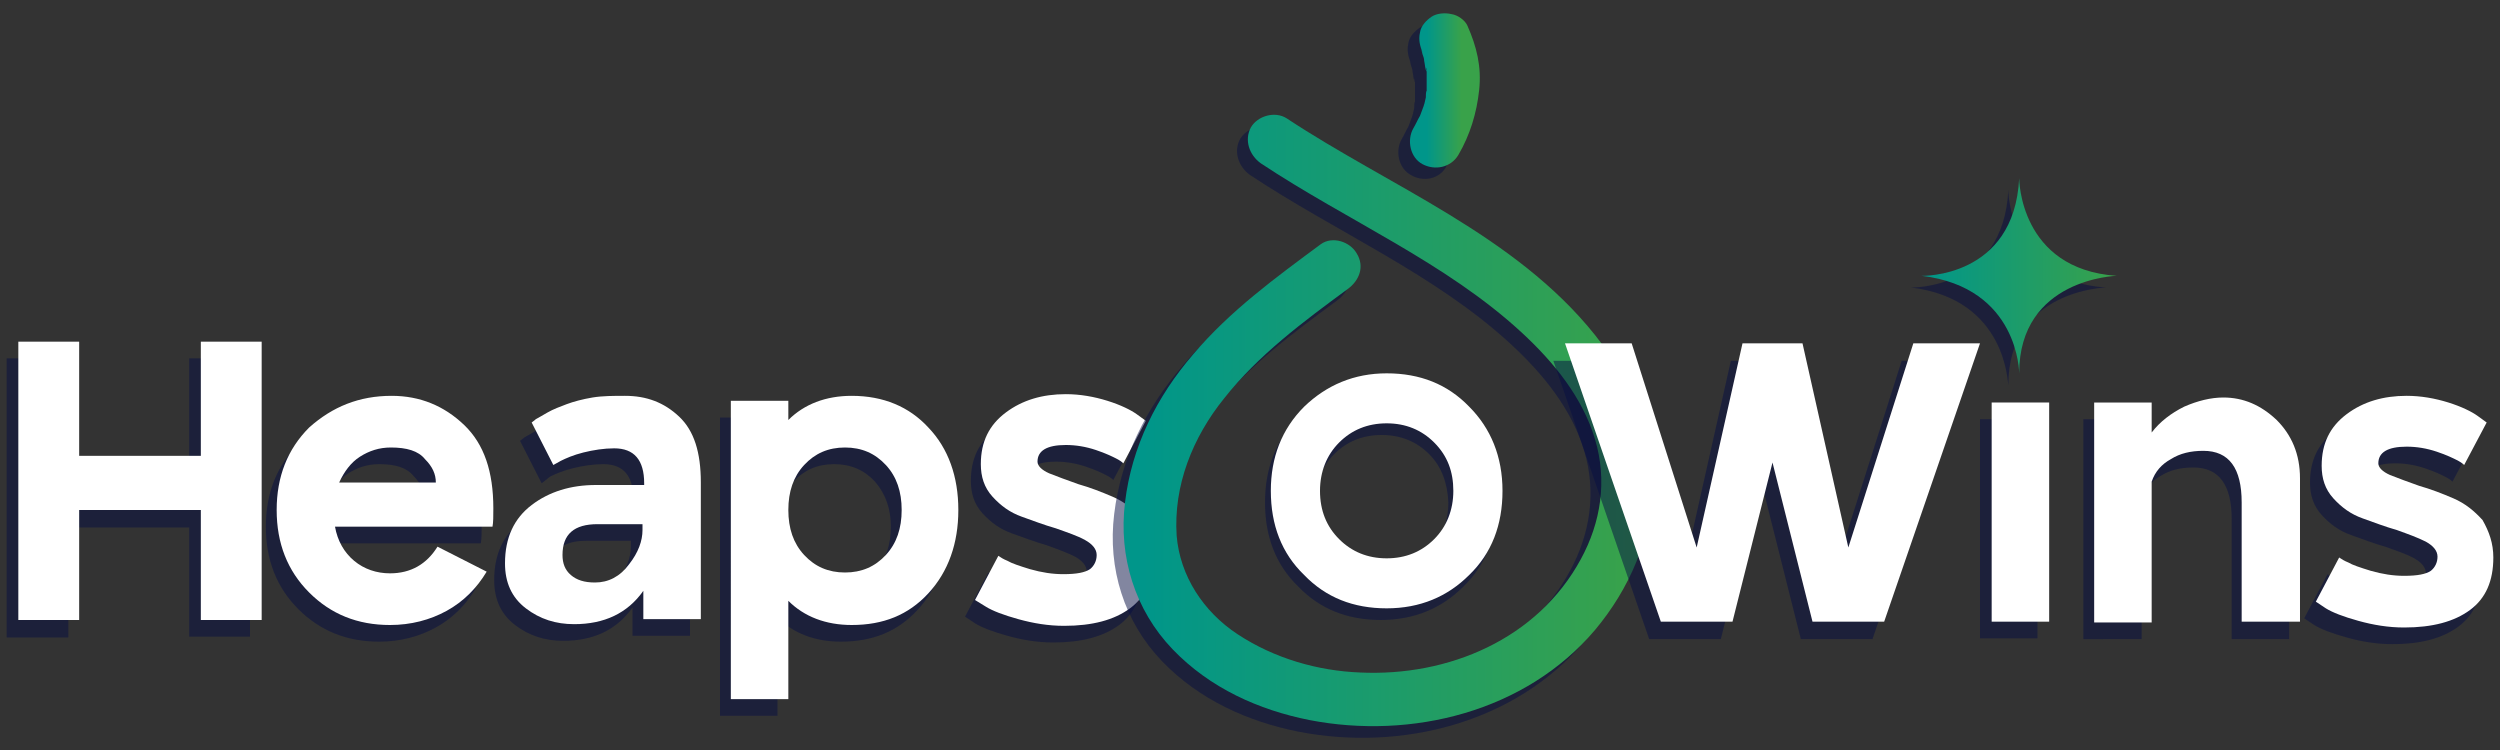 <?xml version="1.0" encoding="utf-8"?>
<!-- Generator: Adobe Illustrator 26.0.0, SVG Export Plug-In . SVG Version: 6.00 Build 0)  -->
<svg version="1.1" id="Layer_1" xmlns="http://www.w3.org/2000/svg" xmlns:xlink="http://www.w3.org/1999/xlink" x="0px" y="0px"
	 viewBox="0 0 300 90" style="enable-background:new 0 0 300 90;" xml:space="preserve">
<rect x="0" y="0" width="300" height="90" fill="#333333" stroke="none"/>
<style type="text/css">
	.st0{opacity:0.5;}
	.st1{fill:#060D42;}
	.st2{opacity:0.5;fill:#060D42;}
	.st3{fill:#FFFFFF;}
	.st4{fill:url(#SVGID_1_);}
	.st5{fill:url(#SVGID_00000045618314404906557680000009449948794506481281_);}
	.st6{fill:url(#SVGID_00000172402381017519125060000014169959439129201559_);}
</style>
<g>
	<g class="st0">
		<path class="st1" d="M155.8,50.2c2.7-2.6,6-4,9.9-4c4,0,7.3,1.3,9.9,4c2.6,2.6,4,6,4,10.1c0,4.1-1.3,7.5-4,10.1
			c-2.6,2.6-5.9,4-9.9,4c-4,0-7.3-1.3-9.9-4c-2.7-2.6-4-6-4-10.1C151.8,56.2,153.1,52.8,155.8,50.2z M171.5,54.5
			c-1.5-1.5-3.4-2.3-5.7-2.3c-2.3,0-4.2,0.8-5.7,2.3c-1.5,1.5-2.3,3.5-2.3,5.8c0,2.4,0.8,4.3,2.3,5.8c1.5,1.5,3.4,2.3,5.7,2.3
			c2.3,0,4.2-0.8,5.7-2.3c1.5-1.5,2.3-3.5,2.3-5.8C173.7,58,173,56,171.5,54.5z"/>
	</g>
	<path class="st2" d="M229.3,34.5c0,0,11.1,0.3,11.7-11.7c0,0,0,10.9,11.7,11.7c0,0-11.7,0.3-11.7,11.7
		C240.9,46.2,240.9,35.9,229.3,34.5z"/>
	<g class="st0">
		<path class="st1" d="M0.8,43h7.3v13.7h14.6V43h7.3v33.4h-7.3V63.3H8.2v13.2H0.8V43z"/>
		<path class="st1" d="M45.6,49.5c3.4,0,6.3,1.2,8.7,3.5c2.4,2.3,3.5,5.6,3.5,10c0,0.9,0,1.7-0.1,2.2H38.9c0.3,1.7,1.1,3.1,2.3,4.1
			c1.2,1,2.7,1.5,4.3,1.5c2.5,0,4.4-1.1,5.7-3.2l5.9,3c-1.2,2-2.8,3.6-4.8,4.7c-2,1.1-4.3,1.7-6.8,1.7c-3.9,0-7.1-1.3-9.7-3.9
			c-2.6-2.6-3.9-5.9-3.9-9.9s1.3-7.3,3.9-9.9C38.5,50.8,41.8,49.5,45.6,49.5L45.6,49.5z M45.5,55.7c-1.4,0-2.6,0.4-3.7,1.1
			c-1.1,0.7-1.9,1.8-2.5,3.1h11.6c0-1-0.4-1.9-1.3-2.8C48.8,56.1,47.4,55.7,45.5,55.7L45.5,55.7z"/>
		<path class="st1" d="M73.7,49.5c2.6,0,4.7,0.8,6.5,2.5c1.8,1.7,2.6,4.3,2.6,7.9v16.4h-6.9v-3.4c-1.9,2.7-4.7,4-8.3,4
			c-2.2,0-4.1-0.6-5.8-1.9c-1.7-1.3-2.5-3.1-2.5-5.4c0-3.1,1.1-5.4,3.2-7c2.1-1.6,4.7-2.4,7.7-2.4h5.8v-0.3c0-2.8-1.2-4.2-3.6-4.2
			c-1.2,0-2.5,0.2-3.7,0.5c-1.2,0.3-2.1,0.7-2.7,1L65,58l-2.6-5.1c0.1-0.1,0.3-0.2,0.5-0.4c0.2-0.1,0.7-0.4,1.4-0.8
			c0.7-0.4,1.5-0.7,2.3-1c0.8-0.3,1.9-0.6,3.1-0.8S72.4,49.5,73.7,49.5L73.7,49.5z M70.3,64.9c-2.8,0-4.2,1.2-4.2,3.7
			c0,1,0.3,1.8,1,2.4c0.7,0.6,1.6,0.9,2.9,0.9c1.6,0,3-0.7,4.1-2.2s1.6-2.8,1.6-4.1v-0.7H70.3z"/>
		<path class="st1" d="M100.9,49.5c3.8,0,6.9,1.3,9.2,3.8c2.4,2.5,3.6,5.9,3.6,9.9s-1.2,7.4-3.6,10s-5.4,3.8-9.2,3.8
			c-3.1,0-5.7-1-7.6-2.9v11.8h-6.9V50.1h6.9v2.3C95.2,50.5,97.7,49.5,100.9,49.5L100.9,49.5z M105,57.8c-1.3-1.4-2.9-2.1-4.9-2.1
			c-2,0-3.6,0.7-4.9,2.1c-1.3,1.4-1.9,3.2-1.9,5.4c0,2.2,0.6,4,1.9,5.4c1.3,1.4,2.9,2.1,4.9,2.1c2,0,3.6-0.7,4.9-2.1
			c1.3-1.4,1.9-3.2,1.9-5.4C106.9,61.1,106.3,59.3,105,57.8z"/>
		<path class="st1" d="M137.1,68.7c0,2.8-0.9,4.9-2.8,6.3c-1.9,1.4-4.5,2.1-7.9,2.1c-1.9,0-3.7-0.3-5.5-0.8c-1.8-0.5-3.1-1-3.9-1.5
			l-1.2-0.8l2.8-5.3c0.3,0.2,0.6,0.4,1.1,0.6c0.5,0.3,1.4,0.6,2.7,1c1.4,0.4,2.7,0.6,4,0.6c1.6,0,2.6-0.2,3.2-0.6
			c0.5-0.4,0.8-1,0.8-1.7s-0.5-1.3-1.4-1.8c-1-0.5-2.1-0.9-3.5-1.4c-1.4-0.4-2.7-0.9-4.1-1.4s-2.5-1.3-3.5-2.4
			c-1-1.1-1.4-2.4-1.4-3.9c0-2.7,1-4.7,3-6.2c2-1.5,4.4-2.2,7.2-2.2c1.7,0,3.4,0.3,5,0.8c1.6,0.5,2.8,1.1,3.5,1.6l1.1,0.8l-2.7,5.1
			c-0.2-0.2-0.5-0.4-0.9-0.6c-0.4-0.2-1.2-0.6-2.4-1c-1.2-0.4-2.4-0.6-3.6-0.6c-2.3,0-3.4,0.7-3.4,2c0,0.5,0.5,1,1.4,1.4
			c1,0.4,2.1,0.8,3.5,1.3c1.4,0.4,2.7,0.9,4.1,1.5c1.4,0.6,2.5,1.5,3.5,2.6C136.6,65.6,137,67,137.1,68.7L137.1,68.7z"/>
	</g>
	<g>
		<path class="st3" d="M2.2,41h7.3v13.7h14.6V41h7.3v33.4h-7.3V61.2H9.5v13.2H2.2V41z"/>
		<path class="st3" d="M47,47.5c3.4,0,6.3,1.2,8.7,3.5s3.5,5.6,3.5,10c0,0.9,0,1.7-0.1,2.2H40.2c0.3,1.7,1.1,3.1,2.3,4.1
			c1.2,1,2.7,1.5,4.3,1.5c2.5,0,4.4-1.1,5.7-3.2l5.9,3c-1.2,2-2.8,3.6-4.8,4.7c-2,1.1-4.3,1.7-6.8,1.7c-3.9,0-7.1-1.3-9.7-3.9
			c-2.6-2.6-3.9-5.9-3.9-9.9s1.3-7.3,3.9-9.9C39.9,48.8,43.1,47.5,47,47.5L47,47.5z M46.9,53.7c-1.4,0-2.6,0.4-3.7,1.1
			c-1.1,0.7-1.9,1.8-2.5,3.1h11.6c0-1-0.4-1.9-1.3-2.8C50.2,54.1,48.8,53.7,46.9,53.7L46.9,53.7z"/>
		<path class="st3" d="M75,47.5c2.6,0,4.7,0.8,6.5,2.5c1.8,1.7,2.6,4.3,2.6,7.9v16.4h-6.9v-3.4c-1.9,2.7-4.7,4-8.3,4
			c-2.2,0-4.1-0.6-5.8-1.9c-1.7-1.3-2.5-3.1-2.5-5.4c0-3.1,1.1-5.4,3.2-7s4.7-2.4,7.7-2.4h5.8V58c0-2.8-1.2-4.2-3.6-4.2
			c-1.2,0-2.5,0.2-3.7,0.5c-1.2,0.3-2.1,0.7-2.7,1l-0.9,0.5l-2.6-5.1c0.1-0.1,0.3-0.2,0.5-0.4c0.2-0.1,0.7-0.4,1.4-0.8
			c0.7-0.4,1.5-0.7,2.3-1c0.8-0.3,1.9-0.6,3.1-0.8S73.7,47.5,75,47.5L75,47.5z M71.7,62.9c-2.8,0-4.2,1.2-4.2,3.7c0,1,0.3,1.8,1,2.4
			c0.7,0.6,1.6,0.9,2.9,0.9c1.6,0,3-0.7,4.1-2.2c1.1-1.4,1.6-2.8,1.6-4.1v-0.7H71.7z"/>
		<path class="st3" d="M102.2,47.5c3.8,0,6.9,1.3,9.2,3.8c2.4,2.5,3.6,5.9,3.6,9.9s-1.2,7.4-3.6,10S106,75,102.2,75
			c-3.1,0-5.7-1-7.6-2.9v11.8h-6.9V48.1h6.9v2.3C96.5,48.5,99.1,47.5,102.2,47.5L102.2,47.5z M106.3,55.8c-1.3-1.4-2.9-2.1-4.9-2.1
			c-2,0-3.6,0.7-4.9,2.1c-1.3,1.4-1.9,3.2-1.9,5.4s0.6,4,1.9,5.4c1.3,1.4,2.9,2.1,4.9,2.1c2,0,3.6-0.7,4.9-2.1
			c1.3-1.4,1.9-3.2,1.9-5.4S107.6,57.2,106.3,55.8z"/>
		<path class="st3" d="M138.4,66.7c0,2.8-0.9,4.9-2.8,6.3c-1.9,1.4-4.5,2.1-7.9,2.1c-1.9,0-3.7-0.3-5.5-0.8c-1.8-0.5-3.1-1-3.9-1.5
			L117,72l2.8-5.3c0.3,0.2,0.6,0.4,1.1,0.6c0.5,0.3,1.4,0.6,2.7,1c1.4,0.4,2.7,0.6,4,0.6c1.6,0,2.6-0.2,3.2-0.6
			c0.5-0.4,0.8-1,0.8-1.7c0-0.7-0.5-1.3-1.4-1.8s-2.1-0.9-3.5-1.4c-1.4-0.4-2.7-0.9-4.1-1.4s-2.5-1.3-3.5-2.4
			c-1-1.1-1.4-2.4-1.4-3.9c0-2.7,1-4.7,3-6.2s4.4-2.2,7.2-2.2c1.7,0,3.4,0.3,5,0.8c1.6,0.5,2.8,1.1,3.5,1.6l1.1,0.8l-2.7,5.1
			c-0.2-0.2-0.5-0.4-0.9-0.6c-0.4-0.2-1.2-0.6-2.4-1c-1.2-0.4-2.4-0.6-3.6-0.6c-2.3,0-3.4,0.7-3.4,2c0,0.5,0.5,1,1.4,1.4
			c1,0.4,2.1,0.8,3.5,1.3c1.4,0.4,2.7,0.9,4.1,1.5c1.4,0.6,2.5,1.5,3.5,2.6C137.9,63.6,138.4,65,138.4,66.7L138.4,66.7z"/>
	</g>
	<g class="st0">
		<path class="st1" d="M150,21c10.4,6.9,22.2,11.9,31.3,20.3c3.9,3.6,7.3,7.8,8.8,12.8c1.5,5,0.7,10-1.7,14.4
			c-5.2,9.6-15.9,14.1-26.5,13.6c-5.1-0.2-10.3-1.7-14.7-4.6c-4.1-2.7-6.9-7-7.3-11.8c-0.4-6,1.9-11.8,5.7-16.5
			c4.1-5.2,9.5-9.2,14.8-13.1c1.4-1,2.1-2.7,1.1-4.3c-0.8-1.4-2.9-2.1-4.3-1.1c-5.4,4-10.9,8-15.3,13.2c-4.4,5.1-7.4,11.1-8.2,17.8
			c-0.8,6.5,1.2,12.9,5.7,17.6c4.5,4.7,10.4,7.3,16.4,8.5c12.3,2.4,26-1,34.3-10.8c4.1-4.9,6.8-11,6.9-17.5
			c0.1-6.7-2.8-12.7-6.9-17.9c-9.6-12-24.6-17.8-37-26c-1.4-0.9-3.5-0.3-4.3,1.1C148,18.2,148.6,20,150,21L150,21L150,21z"/>
		<path class="st1" d="M173.6,19.9c1.4-2.4,2.2-5,2.5-7.8s-0.3-5.2-1.4-7.7c-0.3-0.7-1.2-1.3-1.9-1.4c-0.8-0.2-1.8-0.1-2.4,0.3
			s-1.3,1.1-1.4,1.9c-0.2,0.9,0,1.6,0.3,2.4c-0.4-0.9,0,0,0,0.2c0.1,0.3,0.2,0.5,0.2,0.8c0.1,0.4,0.1,1,0.3,1.3
			c-0.1-0.5-0.1-0.6,0-0.3c0,0.1,0,0.3,0,0.4c0,0.2,0,0.4,0,0.6c0,0.5,0,1,0,1.5c0,0.1,0,0.2,0,0.3c0,0.3,0,0.3,0-0.2
			c-0.1,0.1-0.1,0.6-0.1,0.8c-0.1,0.5-0.2,0.9-0.4,1.4c-0.1,0.3-0.2,0.5-0.3,0.8c-0.2,0.6,0.3-0.6,0,0c-0.3,0.5-0.5,1-0.8,1.5
			c-0.8,1.4-0.4,3.5,1.1,4.3C170.8,21.9,172.8,21.5,173.6,19.9L173.6,19.9L173.6,19.9z"/>
	</g>
	<g>
		
			<linearGradient id="SVGID_1_" gradientUnits="userSpaceOnUse" x1="137.045" y1="41.623" x2="196.363" y2="41.623" gradientTransform="matrix(1 0 0 -1 0 92)">
			<stop  offset="0" style="stop-color:#00968A"/>
			<stop  offset="1" style="stop-color:#39A24A"/>
		</linearGradient>
		<path class="st4" d="M151.3,19.6c10.4,6.9,22.2,11.9,31.3,20.3c3.9,3.6,7.3,7.8,8.8,12.8s0.7,10-1.7,14.4
			c-5.2,9.6-15.9,14.1-26.5,13.6c-5.1-0.2-10.3-1.7-14.7-4.6c-4.1-2.7-6.9-7-7.3-11.8c-0.4-6,1.9-11.8,5.7-16.5
			c4.1-5.2,9.5-9.2,14.8-13.1c1.4-1,2.1-2.7,1.1-4.3c-0.8-1.4-2.9-2.1-4.3-1.1c-5.4,4-10.9,8-15.3,13.2c-4.4,5.1-7.4,11.1-8.2,17.8
			c-0.8,6.5,1.2,12.9,5.7,17.6c4.5,4.7,10.4,7.3,16.4,8.5c12.3,2.4,26-1,34.3-10.8c4.1-4.9,6.8-11,6.9-17.5
			c0.1-6.7-2.8-12.7-6.9-17.9c-9.6-12-24.6-17.8-37-26c-1.4-0.9-3.5-0.3-4.3,1.1C149.3,16.8,149.9,18.6,151.3,19.6L151.3,19.6
			L151.3,19.6z"/>
		
			<linearGradient id="SVGID_00000134240577299827667440000012097493282503883183_" gradientUnits="userSpaceOnUse" x1="171.219" y1="81.145" x2="175.405" y2="81.145" gradientTransform="matrix(1 0 0 -1 0 92)">
			<stop  offset="0" style="stop-color:#00968A"/>
			<stop  offset="1" style="stop-color:#39A24A"/>
		</linearGradient>
		<path style="fill:url(#SVGID_00000134240577299827667440000012097493282503883183_);" d="M175,18.6c1.4-2.4,2.2-5,2.5-7.8
			s-0.3-5.2-1.4-7.7c-0.3-0.7-1.2-1.3-1.9-1.4c-0.8-0.2-1.8-0.1-2.4,0.3s-1.3,1.1-1.4,1.9c-0.2,0.9,0,1.6,0.3,2.4
			c-0.4-0.9,0,0,0,0.2c0.1,0.3,0.2,0.5,0.2,0.8c0.1,0.4,0.1,1,0.3,1.3c-0.1-0.5-0.1-0.6,0-0.3c0,0.1,0,0.3,0,0.4c0,0.2,0,0.4,0,0.6
			c0,0.5,0,1,0,1.5c0,0.1,0,0.2,0,0.3c0,0.3,0,0.3,0-0.2c-0.1,0.1-0.1,0.6-0.1,0.8c-0.1,0.5-0.2,0.9-0.4,1.4
			c-0.1,0.3-0.2,0.5-0.3,0.8c-0.2,0.6,0.3-0.6,0,0c-0.3,0.5-0.5,1-0.8,1.5c-0.8,1.4-0.4,3.5,1.1,4.3C172.2,20.5,174.1,20.1,175,18.6
			L175,18.6L175,18.6z"/>
	</g>
	<g class="st0">
		<path class="st1" d="M186.4,43.3h8l7.8,24.5l5.5-24.5h7.2l5.5,24.5l7.8-24.5h8l-11.5,33.4h-8.6l-4.8-19.1l-4.8,19.1h-8.6
			L186.4,43.3L186.4,43.3z"/>
		<path class="st1" d="M237.6,50.3h6.9v26.3h-6.9V50.3z"/>
		<path class="st1" d="M265.5,49.8c2.4,0,4.5,0.9,6.4,2.7c1.8,1.8,2.8,4.1,2.8,7v17.2h-6.9V62.3c0-4.1-1.5-6.2-4.6-6.2
			c-1.5,0-2.8,0.3-3.9,1c-1.1,0.6-1.9,1.5-2.3,2.7v16.9H250V50.3h6.9v3.6c1-1.3,2.3-2.3,3.9-3.1C262.3,50.1,263.9,49.8,265.5,49.8
			L265.5,49.8z"/>
		<path class="st1" d="M297.8,68.9c0,2.8-0.9,4.9-2.8,6.3s-4.5,2.1-7.9,2.1c-1.9,0-3.7-0.3-5.5-0.8c-1.8-0.5-3.1-1-3.9-1.5l-1.2-0.8
			l2.8-5.3c0.3,0.2,0.6,0.4,1.1,0.6c0.5,0.3,1.4,0.6,2.7,1c1.4,0.4,2.7,0.6,4,0.6c1.6,0,2.6-0.2,3.2-0.6c0.5-0.4,0.8-1,0.8-1.7
			c0-0.7-0.5-1.3-1.4-1.8s-2.1-0.9-3.5-1.4c-1.4-0.4-2.7-0.9-4.1-1.4c-1.4-0.5-2.5-1.3-3.5-2.4c-1-1.1-1.4-2.4-1.4-3.9
			c0-2.7,1-4.7,3-6.2c2-1.5,4.4-2.2,7.2-2.2c1.7,0,3.4,0.3,5,0.8c1.6,0.5,2.8,1.1,3.5,1.6l1.1,0.8l-2.7,5.1
			c-0.2-0.2-0.5-0.4-0.9-0.6c-0.4-0.2-1.2-0.6-2.4-1c-1.2-0.4-2.4-0.6-3.6-0.6c-2.3,0-3.4,0.7-3.4,2c0,0.5,0.5,1,1.4,1.4
			s2.1,0.8,3.5,1.3c1.4,0.4,2.7,0.9,4.1,1.5c1.4,0.6,2.5,1.5,3.5,2.6C297.3,65.8,297.8,67.2,297.8,68.9L297.8,68.9z"/>
	</g>
	<g>
		<path class="st3" d="M187.8,41.2h8l7.8,24.5l5.5-24.5h7.2l5.5,24.5l7.8-24.5h8l-11.5,33.4h-8.6l-4.8-19.1l-4.8,19.1h-8.6
			L187.8,41.2L187.8,41.2z"/>
		<path class="st3" d="M239,48.3h6.9v26.3H239V48.3z"/>
		<path class="st3" d="M266.8,47.7c2.4,0,4.5,0.9,6.4,2.7c1.8,1.8,2.8,4.1,2.8,7v17.2H269V60.3c0-4.1-1.5-6.2-4.6-6.2
			c-1.5,0-2.8,0.3-3.9,1c-1.1,0.6-1.9,1.5-2.3,2.7v16.9h-6.9V48.3h6.9v3.6c1-1.3,2.3-2.3,3.9-3.1C263.7,48.1,265.3,47.7,266.8,47.7
			L266.8,47.7z"/>
		<path class="st3" d="M299.2,66.9c0,2.8-0.9,4.9-2.8,6.3c-1.9,1.4-4.5,2.1-7.9,2.1c-1.9,0-3.7-0.3-5.5-0.8c-1.8-0.5-3.1-1-3.9-1.5
			l-1.2-0.8l2.8-5.3c0.3,0.2,0.6,0.4,1.1,0.6c0.5,0.3,1.4,0.6,2.7,1c1.4,0.4,2.7,0.6,4,0.6c1.6,0,2.6-0.2,3.2-0.6
			c0.5-0.4,0.8-1,0.8-1.7c0-0.7-0.5-1.3-1.4-1.8c-1-0.5-2.1-0.9-3.5-1.4c-1.4-0.4-2.7-0.9-4.1-1.4s-2.5-1.3-3.5-2.4
			c-1-1.1-1.4-2.4-1.4-3.9c0-2.7,1-4.7,3-6.2s4.4-2.2,7.2-2.2c1.7,0,3.4,0.3,5,0.8c1.6,0.5,2.8,1.1,3.5,1.6l1.1,0.8l-2.7,5.1
			c-0.2-0.2-0.5-0.4-0.9-0.6c-0.4-0.2-1.2-0.6-2.4-1c-1.2-0.4-2.4-0.6-3.6-0.6c-2.3,0-3.4,0.7-3.4,2c0,0.5,0.5,1,1.4,1.4
			c1,0.4,2.1,0.8,3.5,1.3c1.4,0.4,2.7,0.9,4.1,1.5s2.5,1.5,3.5,2.6C298.7,63.8,299.2,65.2,299.2,66.9L299.2,66.9z"/>
	</g>
	
		<linearGradient id="SVGID_00000120539740409219462000000002041717189717167240_" gradientUnits="userSpaceOnUse" x1="230.626" y1="58.856" x2="253.965" y2="58.856" gradientTransform="matrix(1 0 0 -1 0 92)">
		<stop  offset="0" style="stop-color:#00968A"/>
		<stop  offset="1" style="stop-color:#39A24A"/>
	</linearGradient>
	<path style="fill:url(#SVGID_00000120539740409219462000000002041717189717167240_);" d="M230.6,33.1c0,0,11.1,0.3,11.7-11.7
		c0,0,0,10.9,11.7,11.7c0,0-11.7,0.3-11.7,11.7C242.3,44.8,242.3,34.5,230.6,33.1z"/>
	<g>
		<path class="st3" d="M156.5,48.8c2.7-2.6,6-4,9.9-4c4,0,7.3,1.3,9.9,4c2.6,2.6,4,6,4,10.1c0,4.1-1.3,7.5-4,10.1
			c-2.6,2.6-5.9,4-9.9,4c-4,0-7.3-1.3-9.9-4c-2.7-2.6-4-6-4-10.1C152.5,54.9,153.8,51.5,156.5,48.8z M172.1,53.1
			c-1.5-1.5-3.4-2.3-5.7-2.3c-2.3,0-4.2,0.8-5.7,2.3c-1.5,1.5-2.3,3.5-2.3,5.8c0,2.4,0.8,4.3,2.3,5.8c1.5,1.5,3.4,2.3,5.7,2.3
			c2.3,0,4.2-0.8,5.7-2.3c1.5-1.5,2.3-3.5,2.3-5.8C174.4,56.6,173.7,54.7,172.1,53.1z"/>
	</g>
</g>
</svg>
